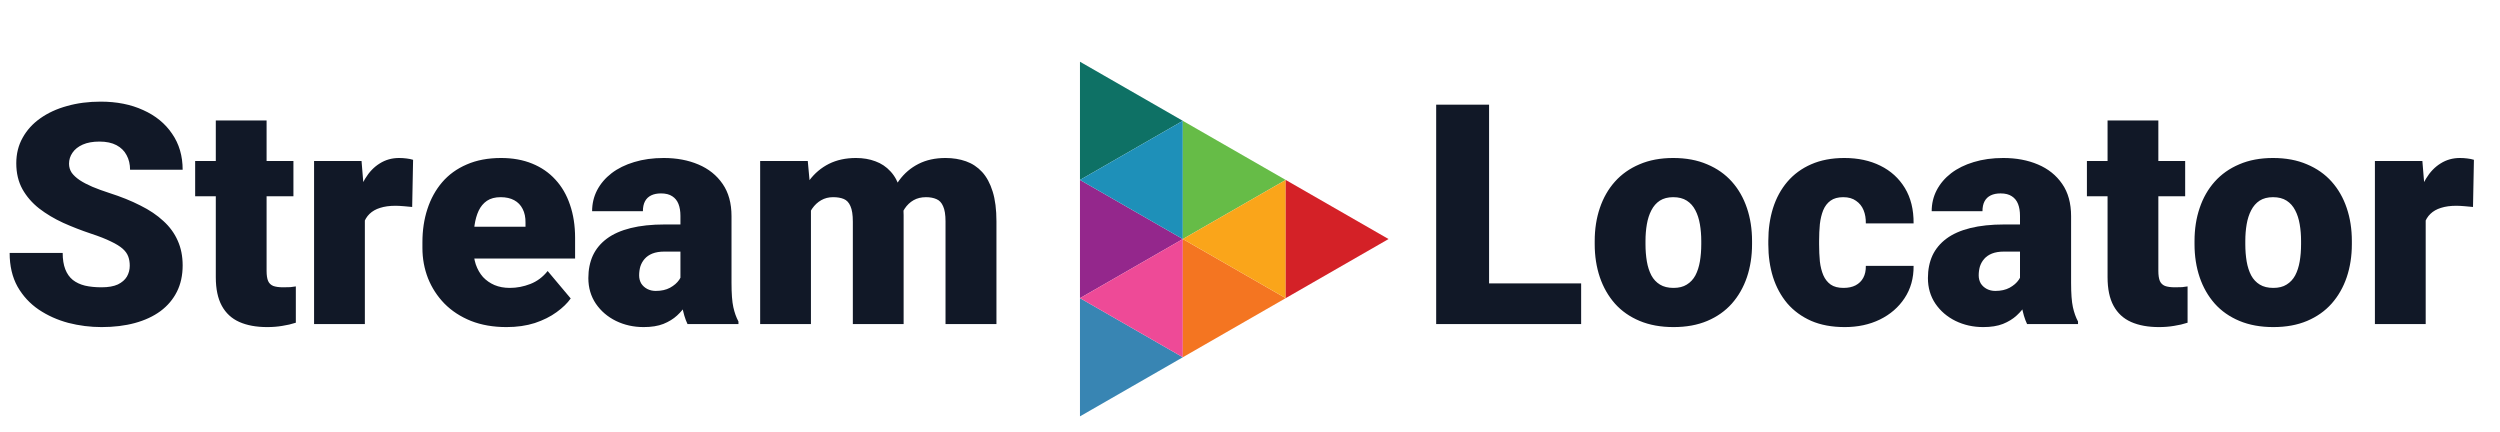 <svg width="162" height="28" viewBox="0 0 162 28" fill="none" xmlns="http://www.w3.org/2000/svg">
<path d="M8.408 17.221C8.408 16.999 8.376 16.801 8.311 16.625C8.245 16.443 8.125 16.273 7.949 16.117C7.773 15.961 7.52 15.805 7.188 15.648C6.862 15.486 6.432 15.316 5.898 15.141C5.273 14.932 4.671 14.698 4.092 14.438C3.512 14.171 2.995 13.861 2.539 13.51C2.083 13.152 1.722 12.735 1.455 12.26C1.188 11.778 1.055 11.218 1.055 10.58C1.055 9.968 1.191 9.418 1.465 8.93C1.738 8.435 2.119 8.015 2.607 7.67C3.102 7.318 3.682 7.051 4.346 6.869C5.01 6.68 5.736 6.586 6.523 6.586C7.565 6.586 8.483 6.768 9.277 7.133C10.078 7.491 10.703 8.002 11.152 8.666C11.608 9.324 11.836 10.102 11.836 11H8.428C8.428 10.642 8.353 10.326 8.203 10.053C8.06 9.779 7.842 9.564 7.549 9.408C7.256 9.252 6.888 9.174 6.445 9.174C6.016 9.174 5.654 9.239 5.361 9.369C5.068 9.499 4.847 9.675 4.697 9.896C4.548 10.111 4.473 10.349 4.473 10.609C4.473 10.824 4.531 11.02 4.648 11.195C4.772 11.365 4.945 11.524 5.166 11.674C5.394 11.824 5.667 11.967 5.986 12.104C6.312 12.24 6.676 12.374 7.08 12.504C7.835 12.745 8.506 13.015 9.092 13.315C9.684 13.607 10.182 13.943 10.586 14.32C10.996 14.691 11.305 15.115 11.514 15.59C11.729 16.065 11.836 16.602 11.836 17.201C11.836 17.839 11.712 18.406 11.465 18.9C11.217 19.395 10.863 19.815 10.4 20.16C9.938 20.499 9.385 20.756 8.74 20.932C8.096 21.107 7.376 21.195 6.582 21.195C5.853 21.195 5.133 21.104 4.424 20.922C3.721 20.733 3.083 20.447 2.51 20.062C1.937 19.672 1.478 19.174 1.133 18.568C0.794 17.956 0.625 17.23 0.625 16.391H4.062C4.062 16.807 4.118 17.159 4.229 17.445C4.339 17.732 4.502 17.963 4.717 18.139C4.932 18.308 5.195 18.432 5.508 18.51C5.82 18.581 6.178 18.617 6.582 18.617C7.018 18.617 7.37 18.555 7.637 18.432C7.904 18.301 8.099 18.132 8.223 17.924C8.346 17.709 8.408 17.475 8.408 17.221ZM19.014 10.434V12.719H12.646V10.434H19.014ZM13.984 7.807H17.275V17.553C17.275 17.833 17.308 18.051 17.373 18.207C17.438 18.357 17.549 18.464 17.705 18.529C17.868 18.588 18.083 18.617 18.35 18.617C18.538 18.617 18.695 18.614 18.818 18.607C18.942 18.594 19.059 18.578 19.17 18.559V20.912C18.89 21.003 18.597 21.072 18.291 21.117C17.985 21.169 17.66 21.195 17.314 21.195C16.611 21.195 16.009 21.085 15.508 20.863C15.013 20.642 14.635 20.294 14.375 19.818C14.115 19.343 13.984 18.725 13.984 17.963V7.807ZM23.643 13.051V21H20.352V10.434H23.428L23.643 13.051ZM26.768 10.355L26.709 13.412C26.579 13.399 26.403 13.383 26.182 13.363C25.96 13.344 25.775 13.334 25.625 13.334C25.241 13.334 24.909 13.38 24.629 13.471C24.355 13.555 24.128 13.685 23.945 13.861C23.77 14.031 23.639 14.245 23.555 14.506C23.477 14.766 23.441 15.069 23.447 15.414L22.852 15.023C22.852 14.314 22.92 13.669 23.057 13.09C23.2 12.504 23.402 11.999 23.662 11.576C23.922 11.146 24.238 10.818 24.609 10.59C24.98 10.355 25.397 10.238 25.859 10.238C26.022 10.238 26.182 10.248 26.338 10.268C26.501 10.287 26.644 10.316 26.768 10.355ZM32.822 21.195C31.963 21.195 31.195 21.062 30.518 20.795C29.84 20.521 29.268 20.147 28.799 19.672C28.337 19.197 27.982 18.65 27.734 18.031C27.494 17.413 27.373 16.759 27.373 16.068V15.697C27.373 14.922 27.48 14.206 27.695 13.549C27.91 12.885 28.229 12.305 28.652 11.81C29.076 11.316 29.606 10.932 30.244 10.658C30.882 10.378 31.624 10.238 32.471 10.238C33.219 10.238 33.89 10.359 34.482 10.6C35.075 10.841 35.576 11.185 35.986 11.635C36.403 12.084 36.719 12.628 36.934 13.266C37.155 13.904 37.266 14.62 37.266 15.414V16.752H28.633V14.691H34.053V14.438C34.059 14.086 33.997 13.787 33.867 13.539C33.743 13.292 33.561 13.103 33.32 12.973C33.079 12.842 32.786 12.777 32.441 12.777C32.083 12.777 31.787 12.855 31.553 13.012C31.325 13.168 31.146 13.383 31.016 13.656C30.892 13.923 30.804 14.232 30.752 14.584C30.7 14.935 30.674 15.307 30.674 15.697V16.068C30.674 16.459 30.726 16.814 30.83 17.133C30.941 17.452 31.097 17.725 31.299 17.953C31.507 18.174 31.755 18.347 32.041 18.471C32.334 18.594 32.666 18.656 33.037 18.656C33.486 18.656 33.929 18.572 34.365 18.402C34.801 18.233 35.176 17.953 35.488 17.562L36.982 19.34C36.768 19.646 36.462 19.942 36.065 20.229C35.674 20.515 35.205 20.749 34.658 20.932C34.111 21.107 33.499 21.195 32.822 21.195ZM44.092 18.344V13.988C44.092 13.689 44.05 13.432 43.965 13.217C43.88 13.002 43.747 12.836 43.565 12.719C43.382 12.595 43.138 12.533 42.832 12.533C42.585 12.533 42.373 12.575 42.197 12.66C42.022 12.745 41.888 12.872 41.797 13.041C41.706 13.21 41.66 13.425 41.66 13.685H38.369C38.369 13.197 38.477 12.745 38.691 12.328C38.913 11.905 39.225 11.537 39.629 11.225C40.039 10.912 40.527 10.671 41.094 10.502C41.667 10.326 42.305 10.238 43.008 10.238C43.848 10.238 44.596 10.378 45.254 10.658C45.918 10.938 46.442 11.358 46.826 11.918C47.21 12.471 47.402 13.168 47.402 14.008V18.334C47.402 19.024 47.441 19.548 47.52 19.906C47.598 20.258 47.708 20.567 47.852 20.834V21H44.551C44.395 20.674 44.277 20.277 44.199 19.809C44.128 19.333 44.092 18.845 44.092 18.344ZM44.492 14.545L44.512 16.303H43.057C42.751 16.303 42.49 16.345 42.275 16.43C42.067 16.514 41.898 16.631 41.768 16.781C41.644 16.924 41.553 17.087 41.494 17.27C41.442 17.452 41.416 17.644 41.416 17.846C41.416 18.041 41.462 18.217 41.553 18.373C41.65 18.523 41.781 18.64 41.943 18.725C42.106 18.809 42.288 18.852 42.49 18.852C42.855 18.852 43.164 18.783 43.418 18.646C43.678 18.503 43.877 18.331 44.014 18.129C44.15 17.927 44.219 17.738 44.219 17.562L44.941 18.91C44.811 19.171 44.661 19.434 44.492 19.701C44.329 19.968 44.124 20.215 43.877 20.443C43.636 20.665 43.34 20.847 42.988 20.99C42.637 21.127 42.21 21.195 41.709 21.195C41.058 21.195 40.459 21.062 39.912 20.795C39.372 20.528 38.939 20.157 38.613 19.682C38.288 19.2 38.125 18.646 38.125 18.021C38.125 17.475 38.223 16.986 38.418 16.557C38.62 16.127 38.922 15.762 39.326 15.463C39.73 15.163 40.244 14.935 40.869 14.779C41.494 14.623 42.23 14.545 43.076 14.545H44.492ZM52.549 12.67V21H49.258V10.434H52.344L52.549 12.67ZM52.148 15.355L51.397 15.375C51.397 14.633 51.484 13.949 51.66 13.324C51.836 12.699 52.096 12.156 52.441 11.693C52.786 11.231 53.21 10.873 53.711 10.619C54.219 10.365 54.805 10.238 55.469 10.238C55.931 10.238 56.351 10.31 56.728 10.453C57.106 10.59 57.432 10.808 57.705 11.107C57.978 11.4 58.187 11.784 58.33 12.26C58.48 12.729 58.555 13.292 58.555 13.949V21H55.264V14.369C55.264 13.92 55.212 13.581 55.107 13.354C55.01 13.126 54.867 12.973 54.678 12.895C54.489 12.816 54.258 12.777 53.984 12.777C53.698 12.777 53.441 12.842 53.213 12.973C52.985 13.103 52.79 13.285 52.627 13.52C52.471 13.747 52.35 14.018 52.266 14.33C52.188 14.643 52.148 14.984 52.148 15.355ZM58.184 15.355L57.266 15.375C57.266 14.633 57.347 13.949 57.51 13.324C57.679 12.699 57.93 12.156 58.262 11.693C58.6 11.231 59.02 10.873 59.522 10.619C60.023 10.365 60.605 10.238 61.27 10.238C61.751 10.238 62.194 10.31 62.598 10.453C63.001 10.596 63.35 10.828 63.643 11.146C63.935 11.466 64.163 11.889 64.326 12.416C64.489 12.937 64.57 13.581 64.57 14.35V21H61.27V14.35C61.27 13.913 61.217 13.585 61.113 13.363C61.016 13.135 60.872 12.982 60.684 12.904C60.495 12.82 60.27 12.777 60.01 12.777C59.697 12.777 59.427 12.842 59.199 12.973C58.971 13.103 58.779 13.285 58.623 13.52C58.473 13.747 58.363 14.018 58.291 14.33C58.219 14.643 58.184 14.984 58.184 15.355Z" fill="#111827"/>
<path d="M69.982 4L76.647 7.83L69.982 11.66V4Z" fill="#0E7165"/>
<path d="M69.982 11.66L76.647 15.49L69.982 19.32V11.66Z" fill="#94278C"/>
<path d="M69.982 19.32L76.647 23.15L69.982 26.98V19.32Z" fill="#3885B3"/>
<path d="M76.647 7.83L69.982 11.66L76.647 15.49V7.83Z" fill="#1E90B9"/>
<path d="M76.647 15.49L69.982 19.32L76.647 23.15V15.49Z" fill="#EE4A97"/>
<path d="M76.647 7.83L83.313 11.66L76.647 15.49V7.83Z" fill="#66BC47"/>
<path d="M76.647 15.49L83.313 19.32L76.647 23.15V15.49Z" fill="#F47521"/>
<path d="M83.313 11.66L76.647 15.49L83.313 19.32V11.66Z" fill="#FAA51A"/>
<path d="M83.313 11.66L89.978 15.49L83.313 19.32V11.66Z" fill="#D42127"/>
<path d="M102.458 18.363V21H95.271V18.363H102.458ZM96.492 6.781V21H93.064V6.781H96.492ZM103.337 15.824V15.619C103.337 14.844 103.448 14.132 103.669 13.48C103.891 12.823 104.216 12.253 104.646 11.771C105.076 11.29 105.606 10.915 106.238 10.648C106.869 10.375 107.598 10.238 108.425 10.238C109.259 10.238 109.991 10.375 110.623 10.648C111.261 10.915 111.794 11.29 112.224 11.771C112.654 12.253 112.979 12.823 113.201 13.48C113.422 14.132 113.533 14.844 113.533 15.619V15.824C113.533 16.592 113.422 17.305 113.201 17.963C112.979 18.614 112.654 19.184 112.224 19.672C111.794 20.154 111.264 20.528 110.632 20.795C110.001 21.062 109.272 21.195 108.445 21.195C107.618 21.195 106.886 21.062 106.248 20.795C105.61 20.528 105.076 20.154 104.646 19.672C104.216 19.184 103.891 18.614 103.669 17.963C103.448 17.305 103.337 16.592 103.337 15.824ZM106.628 15.619V15.824C106.628 16.221 106.658 16.592 106.716 16.938C106.775 17.283 106.873 17.585 107.009 17.846C107.146 18.1 107.332 18.298 107.566 18.441C107.8 18.585 108.093 18.656 108.445 18.656C108.79 18.656 109.076 18.585 109.304 18.441C109.539 18.298 109.724 18.1 109.861 17.846C109.998 17.585 110.095 17.283 110.154 16.938C110.212 16.592 110.242 16.221 110.242 15.824V15.619C110.242 15.235 110.212 14.874 110.154 14.535C110.095 14.19 109.998 13.887 109.861 13.627C109.724 13.36 109.539 13.152 109.304 13.002C109.07 12.852 108.777 12.777 108.425 12.777C108.08 12.777 107.791 12.852 107.556 13.002C107.328 13.152 107.146 13.36 107.009 13.627C106.873 13.887 106.775 14.19 106.716 14.535C106.658 14.874 106.628 15.235 106.628 15.619ZM119.46 18.656C119.766 18.656 120.027 18.601 120.242 18.49C120.463 18.373 120.629 18.21 120.74 18.002C120.857 17.787 120.912 17.53 120.906 17.23H124.001C124.008 18.025 123.813 18.721 123.416 19.32C123.025 19.913 122.491 20.375 121.814 20.707C121.143 21.033 120.385 21.195 119.539 21.195C118.712 21.195 117.989 21.062 117.371 20.795C116.752 20.521 116.235 20.144 115.818 19.662C115.408 19.174 115.098 18.604 114.89 17.953C114.688 17.302 114.587 16.596 114.587 15.834V15.609C114.587 14.848 114.688 14.141 114.89 13.49C115.098 12.833 115.408 12.263 115.818 11.781C116.235 11.293 116.749 10.915 117.361 10.648C117.979 10.375 118.699 10.238 119.519 10.238C120.398 10.238 121.173 10.404 121.843 10.736C122.52 11.068 123.051 11.55 123.435 12.182C123.819 12.813 124.008 13.578 124.001 14.477H120.906C120.912 14.158 120.863 13.871 120.759 13.617C120.655 13.363 120.492 13.162 120.271 13.012C120.056 12.855 119.779 12.777 119.441 12.777C119.102 12.777 118.829 12.852 118.621 13.002C118.412 13.152 118.253 13.36 118.142 13.627C118.038 13.887 117.966 14.187 117.927 14.525C117.895 14.864 117.878 15.225 117.878 15.609V15.834C117.878 16.225 117.895 16.592 117.927 16.938C117.966 17.276 118.041 17.576 118.152 17.836C118.263 18.09 118.422 18.292 118.63 18.441C118.839 18.585 119.115 18.656 119.46 18.656ZM130.896 18.344V13.988C130.896 13.689 130.854 13.432 130.769 13.217C130.684 13.002 130.551 12.836 130.369 12.719C130.186 12.595 129.942 12.533 129.636 12.533C129.389 12.533 129.177 12.575 129.001 12.66C128.826 12.745 128.692 12.872 128.601 13.041C128.51 13.21 128.464 13.425 128.464 13.685H125.173C125.173 13.197 125.281 12.745 125.496 12.328C125.717 11.905 126.029 11.537 126.433 11.225C126.843 10.912 127.332 10.671 127.898 10.502C128.471 10.326 129.109 10.238 129.812 10.238C130.652 10.238 131.401 10.378 132.058 10.658C132.722 10.938 133.246 11.358 133.63 11.918C134.014 12.471 134.207 13.168 134.207 14.008V18.334C134.207 19.024 134.246 19.548 134.324 19.906C134.402 20.258 134.513 20.567 134.656 20.834V21H131.355C131.199 20.674 131.082 20.277 131.003 19.809C130.932 19.333 130.896 18.845 130.896 18.344ZM131.296 14.545L131.316 16.303H129.861C129.555 16.303 129.294 16.345 129.08 16.43C128.871 16.514 128.702 16.631 128.572 16.781C128.448 16.924 128.357 17.087 128.298 17.27C128.246 17.452 128.22 17.644 128.22 17.846C128.22 18.041 128.266 18.217 128.357 18.373C128.455 18.523 128.585 18.64 128.748 18.725C128.91 18.809 129.093 18.852 129.294 18.852C129.659 18.852 129.968 18.783 130.222 18.646C130.483 18.503 130.681 18.331 130.818 18.129C130.955 17.927 131.023 17.738 131.023 17.562L131.746 18.91C131.615 19.171 131.466 19.434 131.296 19.701C131.134 19.968 130.929 20.215 130.681 20.443C130.44 20.665 130.144 20.847 129.792 20.99C129.441 21.127 129.014 21.195 128.513 21.195C127.862 21.195 127.263 21.062 126.716 20.795C126.176 20.528 125.743 20.157 125.417 19.682C125.092 19.2 124.929 18.646 124.929 18.021C124.929 17.475 125.027 16.986 125.222 16.557C125.424 16.127 125.727 15.762 126.13 15.463C126.534 15.163 127.048 14.935 127.673 14.779C128.298 14.623 129.034 14.545 129.88 14.545H131.296ZM141.599 10.434V12.719H135.232V10.434H141.599ZM136.57 7.807H139.861V17.553C139.861 17.833 139.893 18.051 139.958 18.207C140.024 18.357 140.134 18.464 140.291 18.529C140.453 18.588 140.668 18.617 140.935 18.617C141.124 18.617 141.28 18.614 141.404 18.607C141.528 18.594 141.645 18.578 141.755 18.559V20.912C141.475 21.003 141.182 21.072 140.876 21.117C140.57 21.169 140.245 21.195 139.9 21.195C139.197 21.195 138.595 21.085 138.093 20.863C137.598 20.642 137.221 20.294 136.96 19.818C136.7 19.343 136.57 18.725 136.57 17.963V7.807ZM142.205 15.824V15.619C142.205 14.844 142.315 14.132 142.537 13.48C142.758 12.823 143.083 12.253 143.513 11.771C143.943 11.29 144.473 10.915 145.105 10.648C145.736 10.375 146.466 10.238 147.292 10.238C148.126 10.238 148.858 10.375 149.49 10.648C150.128 10.915 150.662 11.29 151.091 11.771C151.521 12.253 151.847 12.823 152.068 13.48C152.289 14.132 152.4 14.844 152.4 15.619V15.824C152.4 16.592 152.289 17.305 152.068 17.963C151.847 18.614 151.521 19.184 151.091 19.672C150.662 20.154 150.131 20.528 149.5 20.795C148.868 21.062 148.139 21.195 147.312 21.195C146.485 21.195 145.753 21.062 145.115 20.795C144.477 20.528 143.943 20.154 143.513 19.672C143.083 19.184 142.758 18.614 142.537 17.963C142.315 17.305 142.205 16.592 142.205 15.824ZM145.496 15.619V15.824C145.496 16.221 145.525 16.592 145.583 16.938C145.642 17.283 145.74 17.585 145.876 17.846C146.013 18.1 146.199 18.298 146.433 18.441C146.667 18.585 146.96 18.656 147.312 18.656C147.657 18.656 147.944 18.585 148.171 18.441C148.406 18.298 148.591 18.1 148.728 17.846C148.865 17.585 148.962 17.283 149.021 16.938C149.08 16.592 149.109 16.221 149.109 15.824V15.619C149.109 15.235 149.08 14.874 149.021 14.535C148.962 14.19 148.865 13.887 148.728 13.627C148.591 13.36 148.406 13.152 148.171 13.002C147.937 12.852 147.644 12.777 147.292 12.777C146.947 12.777 146.658 12.852 146.423 13.002C146.195 13.152 146.013 13.36 145.876 13.627C145.74 13.887 145.642 14.19 145.583 14.535C145.525 14.874 145.496 15.235 145.496 15.619ZM157.185 13.051V21H153.894V10.434H156.97L157.185 13.051ZM160.31 10.355L160.251 13.412C160.121 13.399 159.945 13.383 159.724 13.363C159.503 13.344 159.317 13.334 159.167 13.334C158.783 13.334 158.451 13.38 158.171 13.471C157.898 13.555 157.67 13.685 157.488 13.861C157.312 14.031 157.182 14.245 157.097 14.506C157.019 14.766 156.983 15.069 156.99 15.414L156.394 15.023C156.394 14.314 156.462 13.669 156.599 13.09C156.742 12.504 156.944 11.999 157.205 11.576C157.465 11.146 157.781 10.818 158.152 10.59C158.523 10.355 158.94 10.238 159.402 10.238C159.565 10.238 159.724 10.248 159.88 10.268C160.043 10.287 160.186 10.316 160.31 10.355Z" fill="#111827"/>
</svg>

